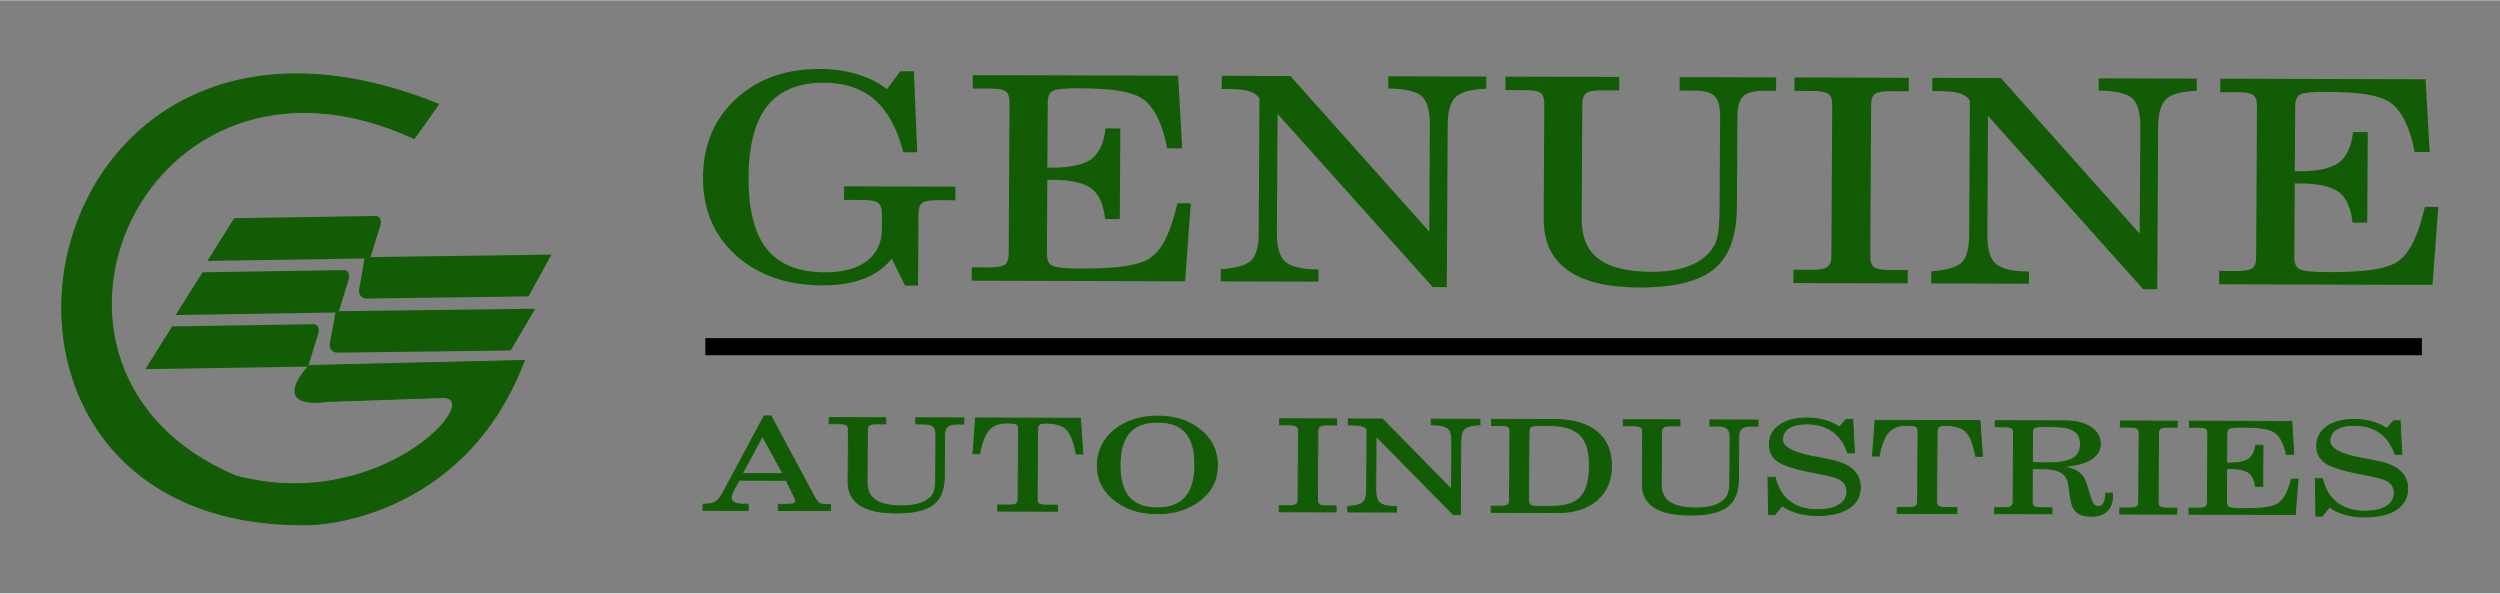 <?xml version="1.0" encoding="UTF-8"?>
<!DOCTYPE svg PUBLIC "-//W3C//DTD SVG 1.1//EN" "http://www.w3.org/Graphics/SVG/1.1/DTD/svg11.dtd">
<!-- Creator: CorelDRAW -->
<svg xmlns="http://www.w3.org/2000/svg" xml:space="preserve" width="299px" height="71px" style="shape-rendering:geometricPrecision; text-rendering:geometricPrecision; image-rendering:optimizeQuality; fill-rule:evenodd; clip-rule:evenodd"
viewBox="0 0 299000 70916.7"
 xmlns:xlink="http://www.w3.org/1999/xlink">
 <rect x="0" y="0" width="299000" height="70916.7" fill="#808080" stroke="none"/>
 <defs>
  <style type="text/css">
   <![CDATA[
    .str0 {stroke:#135C06;stroke-width:115}
    .str1 {stroke:black;stroke-width:2044.49}
    .fil3 {fill:none}
    .fil4 {fill:none;fill-rule:nonzero}
    .fil1 {fill:#135C06}
    .fil0 {fill:white}
    .fil2 {fill:#135C06;fill-rule:nonzero}
   ]]>
  </style>
 </defs>
 <g id="Layer_x0020_1">
  <path class="fil0" d="M1.08807e+006 169224l123838 155.446c896.608,-8393.19 348.018,-77453.7 348.018,-91816.9 0,-9560.85 -653.78,-21778.8 171.293,-30995.5l-124882 -10.715c-10.111,10036.4 -984.895,115499 524.593,122668z"/>
  <path class="fil0" d="M1.14174e+006 -176731c-4564.53,0 -12142.2,1712.32 -13308.8,2137.16 -303.346,110.472 -814.81,303.045 -1388.45,499.541 -3411.52,1169.32 -6912.53,2809.35 -10012.8,4555.48l-1725.6 967.238c-1912.59,1179.58 -3526.82,2865.19 -5155.98,4383.73l-4106.5 4141.51c-86.929,95.682 -215.814,233.773 -303.799,328.248l-7822.87 12512.5c-780.702,1786.27 166.161,-657.703 -396.614,912.303l-1763.03 6781.68c-1705.08,6018.03 -526.857,19127.3 1746.28,24973.4 958.484,2465.41 1943.68,5380.25 3461.02,8026.76l4882.22 6509.42c127.375,138.845 512.822,545.269 645.63,679.436l4573.59 4417.69c99.153,85.118 248.261,200.571 345.453,286.142l8886.24 6425.21c2467.67,1381.96 3826.39,1736.92 6649.02,2370.18l2412.74 833.675c4958.28,1782.65 12171.7,3032.56 17849.6,1728.17 2179.11,-500.748 -809.98,131.45 1811.33,-609.56 1100.35,-311.194 1519.75,-299.875 2593.99,-482.487l2514.61 -635.217 10086 -4049.45c1092.95,-530.479 918.038,-402.953 1749.3,-868.688 122.999,-68.97 281.161,-164.501 400.991,-235.131l3053.84 -2038.16c109.114,-84.816 256.713,-203.287 362.959,-290.82 105.643,-86.929 247.054,-212.644 349.528,-301.988 581.49,-506.332 495.919,-475.846 980.82,-935.997l4887.65 -4675.76c2136.4,-2100.03 4440.33,-4788.2 6034.33,-7348.83 70.781,-113.793 174.462,-267.73 244.035,-383.786 1693.46,-2827.91 2858.7,-5903.33 3886.46,-8880.05l762.29 -3296.97c1096.73,-4139.55 1280.54,-6405.59 1284.32,-11143.1 1.358,-1913.2 -2.566,-3853.41 -38.786,-5764.64l-449.436 -4307.52c-48.445,-170.538 -120.735,-321.306 -173.858,-483.241 -1258.51,-3837.11 -1574.23,-6661.25 -3461.77,-10106.9l-1325.37 -2487.89c-66.857,-118.169 -166.01,-277.388 -233.169,-393.143l-1585.85 -2774.64c-2.113,-3.32 -428.911,-659.062 -544.364,-820.846 -864.764,-1213.39 -1583.74,-1916.36 -2662.81,-3141.37 -496.975,-564.285 -974.18,-1179.58 -1461.8,-1702.81 -872.461,-936.299 -711.883,-694.075 -1646.67,-1549.48 -561.115,-513.425 -576.811,-550.098 -1293.22,-1219.12 -4489.07,-4192.22 -9243.62,-6919.92 -15035.7,-9269.12 -1199.95,-486.713 -208.57,-89.797 -1377.13,-489.731 -713.996,-244.488 -1360.98,-459.396 -1870.33,-644.875l-7404.22 -1662.82c-2024.12,-543.005 -3647.4,-475.394 -5905.3,-475.394z"/>
  <path class="fil0" d="M1.16516e+006 -242475c-15761.3,-436.004 -31036.4,-648.95 -46815.4,21.129l-79.987 38361 46948.7 -277.238 -53.274 -38104.8z"/>
  <path class="fil0" d="M1.1768e+006 184257l22.487 14739.8c228.944,1963.6 876.535,3185.29 3047.5,4587.62 2365.2,1527.75 21841.4,957.881 25802.6,835.184 3099.42,-95.833 2293.36,-115 5892.32,-2273.59 218.832,-3039.5 1753.83,-18981.3 -127.073,-21809.6 -2518.98,-3787.91 -11118.9,-2536.19 -16034,-2533.62 -8355.01,4.528 -18597.3,-2395.98 -18603.7,6454.19z"/>
  <path class="fil0" d="M1.132e+006 188090l-8.15 10292.2c135.827,2034.23 186.385,3605.45 3499.65,5424.92 1382.57,759.272 26264.2,1106.99 28456.6,8.451 112.736,-56.444 265.466,-165.558 371.562,-229.698 154.843,-93.721 558.852,-409.442 701.621,-518.556 3282.18,-2505.85 2428.73,-4924.93 2432.36,-11782.8 3.169,-6391.71 973.727,-10006.4 -2515.36,-12374.1 -2997.85,-2034.23 -18246.1,-1098.84 -23192.7,-1102.76 -1219.42,-2.113 -3326.1,-114.849 -4453.91,36.975l-2388.14 806.358c-124.961,68.97 -279.652,172.5 -398.425,247.507 -3320.36,2098.67 -2507.81,4804.04 -2505.1,9191.55z"/>
  <path class="fil0" d="M1.08755e+006 180261l300.932 21884.6c456.68,296.857 1102.46,645.932 1696.48,989.875l2055.36 1044.81c668.117,188.648 25506.5,812.395 27608.5,-393.596 4646.78,-2666.13 3442,-6105.11 3442.6,-12502.3l-521.273 -10451.4c-71.234,-138.694 -729.541,-920.604 -873.97,-1041.34 -2714.57,-2271.17 -6625.63,-2002.39 -10820.4,-1989.86 -2652.4,7.848 -17034.3,-305.459 -18935.5,250.676 -1656.33,484.449 -2060.04,1523.98 -3952.71,2208.54z"/>
  <path class="fil0" d="M1.18646e+006 268678c2151.5,-0.755 21109.7,242.375 22297.9,-222.756l3249.28 -1773.75c87.231,-3518.97 1446.4,-19653.1 -975.085,-22068.5 -2567.58,-2561.24 -6149.03,-1637.47 -12433.3,-1638.07 -6663.96,-0.604 -18593,-1410.18 -20923.8,2081.32 -1532.88,2296.23 -1230.89,19263.7 -256.713,21155.8 1566.08,3042.07 6026.18,2466.77 9041.69,2466.01z"/>
  <path class="fil0" d="M1.13407e+006 300387c3466.9,628.576 26909.5,925.282 30028.1,241.47 4627.01,-1014.48 3348.13,-7548.04 3346.02,-12232.6 -0.906,-2423.6 361.299,-7386.11 -297.31,-9472.11 -1774.5,-5619.91 -10953.8,-3815.07 -16465.7,-3810.54 -3873.63,3.018 -11738.9,-757.762 -14934.5,390.276 -139.298,49.954 -299.875,134.016 -430.722,191.365 -3220.3,1412.75 -2958.46,2015.97 -3217.89,3699.02l-123.15 15436c89.495,3572.55 599.298,3725.43 2095.05,5557.13z"/>
  <path class="fil0" d="M1.13248e+006 244951c-326.739,3576.62 -1249.76,19247.3 264.711,21817.4l541.647 692.867c2312.98,2265.44 23482.3,1215.8 25706.6,1214.9 9092.55,-3.169 8494.3,-494.108 8462.46,-16058.5 -5.131,-2528.79 505.276,-6180.12 -997.874,-8136.93 -73.648,-95.984 -197.1,-237.093 -282.067,-320.551 -2086,-2049.78 62.028,-94.928 -695.131,-512.822 -2134.59,-1177.77 -28802.7,-744.18 -30030.4,-416.083 -2630.66,703.13 135.676,163.898 -2969.93,1719.72z"/>
  <path class="fil0" d="M1.08721e+006 288396c-116.509,5778.22 -115.151,5002.05 473.432,10790.4 2237.52,980.217 381.07,426.345 1469.19,911.398 1235.27,550.853 526.102,383.635 2082.68,626.463 3992.7,622.841 24894.5,-195.591 29427,-383.031 2787.77,-4252.28 1994.54,-6392.91 1991.22,-13861.9 -0.604,-1784.91 179.593,-5407.87 -175.518,-6985.42 -366.129,-1626.6 -1110.31,-2412.59 -2339.69,-3288.82l-1171.28 -691.962c-2410.17,-956.22 -17095.9,-366.732 -21949.5,-408.839 -11329,-98.097 -9799.6,2063.96 -9807.6,13291.7z"/>
  <path class="fil0" d="M1.08769e+006 244951l-40.446 21722.2c4111.63,2559.58 2483.67,2025.78 10003.3,2007.22 9583.18,-23.845 23318.4,1839.55 24744.8,-3382.09 265.919,-973.425 244.488,-2037.55 261.844,-3052.03 70.479,-4127.32 1160.26,-14373.5 -1416.82,-17282.7l-2122.67 -1579.51c-2105.47,-801.982 -18062.8,-407.48 -20828,-411.857 -1840.91,-3.018 -4700.96,-150.768 -6433.21,46.03 -3879.21,440.833 -1154.07,202.533 -4168.83,1932.81z"/>
  <path class="fil0" d="M1.13599e+006 236474l27472.3 11.772 3987.87 -3674.27 -342.887 -19805.1c-4241.72,-3252.75 -6244.86,-2194.36 -14506.1,-2191.64 -22229.6,7.395 -20564.5,-2399.46 -20601.8,13052.8 -27.618,11508.6 -702.224,8309.28 3990.59,12606.4z"/>
  <path class="fil0" d="M1.17694e+006 233592c7276.69,2446.99 -5721.02,2944.88 16550.9,2945.63 11341.1,0.453 7615.51,622.841 18161.4,-1809.06 971.312,-4578.72 588.583,-9375.22 608.504,-14056.1 54.029,-12690.9 484.751,-9906.9 -33464.4,-9361.78 -2255.03,3572.7 -2013.86,556.588 -1992.28,10000.9 9.508,4117.81 20.072,8163.64 135.827,12280.4z"/>
  <path class="fil0" d="M1.08755e+006 213007l151.673 21083.3 3282.18 2080.11c2132.18,758.819 25001.5,528.517 26473.1,332.021l1953.04 -571.831c119.075,-59.613 275.276,-162.539 385.144,-229.698 106.85,-65.197 255.505,-181.253 355.112,-252.789l1543.6 -1499.98c75.912,-109.718 187.592,-258.976 255.203,-380.013 346.509,-620.577 110.925,519.009 549.344,-1427.09l165.709 -14697.7 -2010.99 -6147.67c-2347.24,-422.723 -27277.9,-1157.24 -30575.5,-142.618 -2326.11,715.656 -428.005,293.235 -2527.59,1853.88z"/>
  <path class="fil0" d="M1.1788e+006 300345l32986.7 -1153.47c531.837,-3069.08 1067.3,-19161.1 -63.386,-21401.6 -720.938,-1428.29 -1953.49,-1686.52 -2028.65,-1727.26 -3027.73,-1638.52 -27769.6,-1356.76 -29606.9,-313.76 -118.32,67.31 -264.862,185.026 -374.278,260.787 -2630.51,1820.68 -2704.31,2676.99 -2902.01,4651.01l94.022 16060.8c365.676,2198.13 797.605,2000.58 1894.48,3623.56z"/>
  <path class="fil0" d="M1.19129e+006 -203185l7518.92 2705.22c1336.23,458.944 37.428,457.736 3405.48,763.799 -2197.22,-6450.11 -4714.7,-3795.6 -1494.4,-19066.8l871.404 -2788.67c557.946,-1403.09 -126.017,1072.28 512.369,-1333.37 756.555,-2851.61 -9.206,-2405.64 1405.96,-5894.28 2330.64,-5746.08 2156.93,-2758.94 2124.03,-8585.16 -5929.74,-285.085 -8805.05,-824.619 -14340.1,-1563.52l-3.622 35762.7z"/>
  <path class="fil0" d="M1.07787e+006 -236771c-813.15,6075.83 2035.29,7745.14 3293.2,12729.5l721.693 2477.03c47.69,126.772 132.959,283.425 180.65,409.14l1037.41 3314.48c2052.95,6249.09 1260.47,10857.8 -569.718,16701.1 1690.14,207.06 3582.05,152.881 5289.7,-311.345l4363.21 -1756.99 -16.752 -35736.5 -10875.2 1259.57c-53.274,6.037 -1515.98,211.286 -1571.82,224.416 -3900.64,914.567 2390.1,-940.072 -1410.33,483.845 -100.663,37.73 -305.912,116.962 -442.041,205.702z"/>
  <g id="_168626112">
   <g>
    <path id="_20484640" class="fil1" d="M24218.5 32525.4l16923.9 -265.013c501.955,-7.848 746.444,522.028 543.307,1177.47 -402.047,1297.45 -804.094,2594.9 -1206.14,3892.34l-19466.2 304.856 3205.21 -5109.65z"/>
    <path id="_20485096" class="fil1" d="M61083 41876.3l-20735.9 259.882c-614.993,7.697 -1020.21,-510.256 -900.381,-1151.06l711.581 -3804.81 23851 -298.819 -2926.31 4994.8z"/>
    <path id="_20484424" class="fil1 str0" d="M52468.7 12425.3c-50456.6,-20336.9 -62793.6,51427.5 -15191.9,50284.9 0,0 18143,-337.756 25432.2,-19640.2l-25732.5 595.676c0,0 -5035.7,5214.84 2230.88,4300.88l13662.4 -462.113c5401.53,-182.612 -7308.84,14062.9 -24742.2,9353.79 -29541,-12560.1 -10999.1,-55247.7 21411.3,-40329.4l2929.93 -4103.48z"/>
    <path id="_20483584" class="fil1" d="M20586.4 38996.6l16923.9 -265.013c501.955,-7.848 746.444,522.028 543.458,1177.47 -402.047,1297.45 -804.094,2594.9 -1206.14,3892.34l-19466.2 304.856 3205.06 -5109.65z"/>
    <path id="_168627120" class="fil1" d="M28010.5 26054.1l16923.9 -265.013c501.955,-7.848 746.444,522.028 543.307,1177.47 -402.047,1297.45 -804.094,2594.9 -1205.99,3892.34l-19466.2 304.856 3205.06 -5109.65z"/>
    <path id="_168626952" class="fil1" d="M63215.6 35405.1l-19409 259.882c-575.604,7.697 -955.164,-510.256 -843.484,-1151.06l663.589 -3804.81 22324.6 -298.819 -2735.7 4994.8z"/>
   </g>
   <g>
    <path id="_168626760" class="fil2" d="M100942 23870.3l8.904 -1628.56 13323.4 38.333 -8.904 1628.71 -2232.24 -6.489c-874.724,-2.415 -1456.06,109.265 -1744.32,335.341 -288.104,226.378 -437.513,662.835 -440.984,1304.09l-46.785 8580.18 -1560.35 -4.377 -1578.01 -3210.79c-852.539,1058.69 -1976.28,1855.54 -3364.88,2390.7 -1395.39,535.007 -3027.28,797.001 -4916.63,791.568 -4261.64,-12.375 -7718.88,-1208.25 -10364.9,-3593.67 -2646.21,-2385.42 -3958.75,-5504.76 -3937.77,-9346.69 20.827,-3836.05 1332.46,-6953.43 3934.6,-9357.71 2602.44,-2404.44 5953.74,-3597.9 10040.3,-3586.13 1595.36,4.678 3077.83,213.248 4440.18,620.125 1369.28,406.877 2569.54,1006.17 3600.92,1797.89l1572.12 -2140.48 1637.47 4.829 402.047 9688.07 -1665.54 -4.829c-733.163,-2828.22 -1876.37,-4919.8 -3415.59,-6274.74 -1546.01,-1355.25 -3571.64,-2036.35 -6069.8,-2043.59 -3036.94,-8.753 -5295.13,915.472 -6774.89,2766.79 -1479.46,1851.32 -2229.82,4698.1 -2250.65,8545.62 -21.129,3870.16 704.941,6726.75 2185.6,8575.35 1480.36,1848.6 3791.38,2780.22 6919.32,2789.28 2162.21,6.339 3837.11,-442.795 5031.78,-1341.67 1194.37,-898.871 1796.08,-2173.98 1805.14,-3825.49l9.206 -1696.78c3.773,-709.167 -140.505,-1186.37 -440.079,-1425.58 -299.573,-239.206 -893.74,-359.941 -1782.35,-362.507l-2316.3 -6.791z"/>
    <path id="_1686267601" class="fil2" d="M116214 33527.8l8.753 -1594.76 2176.25 6.339c888.609,2.566 1483.98,-109.114 1786.12,-335.19 302.139,-226.076 451.398,-662.684 454.869,-1303.94l98.701 -18108.4c3.471,-629.783 -141.109,-1061.56 -440.833,-1289.45 -299.573,-227.736 -893.74,-343.038 -1782.35,-345.604l-2176.25 -6.339 8.753 -1611.51 24554.3 70.781 491.542 8695.33 -1805.59 -5.282c-251.129,-1419.39 -629.331,-2634.89 -1127.51,-3652.08 -498.333,-1017.34 -1089.03,-1768.16 -1772.24,-2258.2 -669.324,-444.455 -1591.29,-764.856 -2779.77,-961.352 -1188.48,-201.929 -2867.45,-303.346 -5022.72,-309.534 -1616.19,-4.678 -2610.59,105.945 -2996.64,326.135 -386.05,220.19 -577.566,673.701 -581.188,1360.38l-42.559 7797.06 594.77 1.811c2176.25,6.188 3731.61,-335.341 4666.1,-1025.04 927.395,-689.698 1500.89,-1908.22 1699.49,-3661.14l1763.18 5.131 -59.16 10839 -1763.18 -5.131c-179.442,-1759.86 -732.559,-2981.4 -1638.67,-3659.48 -912.756,-677.927 -2471.44,-1022.93 -4675.76,-1029.27l-594.77 -1.811 -48.143 8847.15c-3.924,709.318 196.496,1175.2 608.051,1403.54 404.764,233.773 1502.55,350.433 3279.91,355.564 1966.47,5.735 3555.19,-63.537 4759.67,-196.345 1211.27,-138.241 2199.19,-356.772 2970.53,-666.608 918.793,-372.014 1685.46,-1107.44 2314.34,-2195.26 628.576,-1093.41 1190.14,-2675.03 1677.16,-4744.88l1602.45 4.528 -687.585 9327.53 -25520 -73.648z"/>
    <path id="_16862676012" class="fil2" d="M145996 33613.7l7.848 -1464.06c1764.09,-108.51 2962.53,-439.777 3588.39,-994.252 625.709,-559.908 939.921,-1677.01 948.976,-3351l87.533 -16076.8c-284.633,-409.442 -702.979,-699.961 -1247.8,-866.122 -544.967,-166.312 -1391.17,-253.694 -2538.75,-257.014l-720.938 -2.113 8.602 -1577.55 8201.37 23.694 16608.9 18616.1 69.423 -12734.2c9.659,-1770.58 -327.041,-2940.5 -1009.8,-3504.48 -675.663,-557.946 -2003.6,-856.916 -3969.61,-879.554l7.848 -1464.06 11727.9 33.806 -7.848 1464.06c-1777.82,57.198 -2990.15,377.146 -3630.05,959.993 -646.988,576.962 -975.085,1710.96 -984.291,3396.42l-105.492 19368 -1679.42 -4.829 -18563.7 -20721.6 -77.572 14232.4c-9.508,1730.89 341.076,2889.64 1044.66,3481.84 710.525,586.621 2024.42,885.44 3934.75,891.024l-7.999 1464.06 -11692.9 -33.806z"/>
    <path id="_168626760123" class="fil2" d="M180061 9122.73l13610.4 39.239 -8.904 1611.66 -2197.22 -6.339c-860.689,-2.566 -1442.03,109.416 -1751.11,335.492 -309.232,226.076 -465.584,656.798 -469.055,1286.73l-74.856 13750c-11.772,2162.21 658.156,3758.63 2017.18,4778.54 1352.08,1025.34 3462.53,1542.09 6338.43,1550.39 1868.52,5.433 3437.32,-256.713 4699.76,-786.588 1255.49,-523.99 2190.43,-1310.28 2798.03,-2352.52 218.983,-396.765 382.881,-935.394 477.657,-1616.04 101.719,-686.378 156.352,-1724.7 163.898,-3120.7l58.406 -10725.5c6.489,-1174.75 -213.097,-1981.11 -665.551,-2413.79 -445.512,-432.533 -1221.23,-650.459 -2326.71,-653.629l-1847.4 -5.282 8.753 -1611.66 11538.9 33.353 -8.753 1611.66 -1560.5 -4.528c-1133.4,-3.32 -1925.42,215.814 -2375.76,657.1 -457.283,441.286 -685.472,1240.7 -691.811,2392.81l-59.16 10861.5c-18.865,3467.36 -935.092,5938.95 -2748.53,7414.93 -1813.29,1475.83 -4791.36,2205.07 -8947.97,2193.15 -3799.53,-11.017 -6657.93,-705.997 -8567.65,-2084.79 -1916.97,-1384.53 -2864.44,-3435.96 -2849.49,-6159.9l74.705 -13721.7c3.471,-641.253 -141.109,-1072.88 -440.682,-1295.18 -299.724,-222.001 -886.798,-337.303 -1761.67,-339.869l-2442.17 -7.093 8.753 -1611.51z"/>
    <path id="_1686267601234" class="fil2" d="M214488 33811.4l8.602 -1594.61 2253.22 6.489c888.609,2.566 1491.08,-114.849 1807.25,-346.509 316.175,-231.811 472.375,-662.684 475.846,-1292.47l98.701 -18108.4c3.471,-629.934 -148.202,-1061.56 -461.811,-1289.45 -313.609,-227.887 -914.869,-343.189 -1803.48,-345.755l-2253.22 -6.489 8.904 -1611.66 13672.9 39.541 -8.753 1611.51 -2253.06 -6.489c-881.818,-2.566 -1470.25,109.416 -1779.18,329.757 -309.081,220.492 -465.433,651.214 -468.904,1292.47l-98.701 18108.4c-3.471,641.102 148.202,1078.62 454.718,1306.5 306.516,227.887 893.74,343.038 1775.56,345.453l2253.06 6.64 -8.602 1594.61 -13673.1 -39.541z"/>
    <path id="_16862676012345" class="fil2" d="M230967 33859l7.848 -1464.06c1764.09,-108.51 2962.53,-439.777 3588.39,-994.252 625.709,-559.908 939.921,-1677.01 948.976,-3351l87.533 -16076.8c-284.633,-409.442 -702.979,-699.961 -1247.8,-866.122 -544.967,-166.312 -1391.17,-253.694 -2538.75,-257.014l-720.938 -2.113 8.602 -1577.55 8201.37 23.694 16608.9 18616.1 69.423 -12734.2c9.659,-1770.58 -327.041,-2940.5 -1009.8,-3504.48 -675.663,-557.946 -2003.6,-856.916 -3969.61,-879.554l7.848 -1464.06 11727.9 33.806 -7.848 1464.06c-1777.82,57.198 -2990.15,377.146 -3630.05,959.993 -646.988,576.962 -975.085,1710.96 -984.291,3396.42l-105.492 19368 -1679.42 -4.829 -18563.7 -20721.6 -77.572 14232.4c-9.508,1730.89 341.076,2889.64 1044.66,3481.84 710.525,586.621 2024.42,885.44 3934.75,891.024l-7.999 1464.06 -11692.9 -33.806z"/>
    <path id="_168626760123456" class="fil2" d="M265409 33958.5l8.753 -1594.76 2176.25 6.339c888.609,2.566 1483.98,-109.114 1786.12,-335.19 302.139,-226.076 451.398,-662.684 454.869,-1303.94l98.701 -18108.4c3.471,-629.783 -141.109,-1061.56 -440.833,-1289.45 -299.573,-227.736 -893.74,-343.038 -1782.35,-345.604l-2176.25 -6.339 8.753 -1611.51 24554.3 70.781 491.542 8695.33 -1805.59 -5.282c-251.129,-1419.39 -629.331,-2634.89 -1127.51,-3652.08 -498.333,-1017.34 -1089.03,-1768.16 -1772.24,-2258.2 -669.324,-444.455 -1591.29,-764.856 -2779.77,-961.352 -1188.48,-201.929 -2867.45,-303.346 -5022.72,-309.534 -1616.19,-4.678 -2610.59,105.945 -2996.64,326.135 -386.05,220.19 -577.566,673.701 -581.188,1360.38l-42.559 7797.06 594.77 1.811c2176.25,6.188 3731.61,-335.341 4666.1,-1025.04 927.395,-689.698 1500.89,-1908.22 1699.49,-3661.14l1763.18 5.131 -59.16 10839 -1763.18 -5.131c-179.442,-1759.86 -732.559,-2981.4 -1638.67,-3659.48 -912.756,-677.927 -2471.44,-1022.93 -4675.76,-1029.27l-594.77 -1.811 -48.143 8847.15c-3.924,709.318 196.496,1175.2 608.051,1403.54 404.764,233.773 1502.55,350.433 3279.91,355.564 1966.47,5.735 3555.19,-63.537 4759.67,-196.345 1211.27,-138.241 2199.19,-356.772 2970.53,-666.608 918.793,-372.014 1685.46,-1107.44 2314.34,-2195.26 628.576,-1093.41 1190.14,-2675.03 1677.16,-4744.88l1602.45 4.528 -687.585 9327.53 -25520 -73.648z"/>
    <line id="_168626664" class="fil3 str1" x1="84355.4" y1="41419.3" x2="289657" y2= "41419.3" />
    <path id="_168626520" class="fil2" d="M93644.3 56604.8l-2453.48 -4474.44 -2413.34 4461.61 4866.82 12.828zm-2254.42 -6903.02l815.262 2.264 5271.29 9822.54c175.669,321.457 355.715,532.592 546.627,630.538 191.063,98.097 486.864,147.749 887.552,148.806 41.804,0 108.058,-2.415 202.08,-7.244 97.493,-4.829 167.218,-7.244 215.965,-7.093l-4.377 736.936 -6246.22 -16.45 4.377 -736.936 794.285 2.113c525.951,1.358 870.951,-25.958 1031.68,-84.514 164.049,-56.142 248.261,-163.747 249.167,-317.835 0.453,-61.726 -16.601,-136.129 -50.86,-231.207 -34.258,-92.513 -78.93,-195.44 -140.807,-311.043l-946.562 -1936.14 -5626.25 -14.639 -648.196 1194.82c-91.608,164.049 -162.238,333.379 -218.983,507.841 -53.274,171.896 -81.949,310.44 -82.703,415.781 -1.509,251.581 126.319,439.475 383.333,568.51 257.165,129.035 639.895,194.232 1141.55,195.591l522.48 1.358 -4.377 736.936 -5399.72 -14.186 4.528 -736.936 174.009 0.453c557.343,1.509 986.555,-84.665 1287.03,-255.958 300.781,-171.293 591.903,-517.198 873.668,-1032.59l4964.17 -9261.73z"/>
    <path id="_1686265201" class="fil2" d="M99164.4 49902l6775.94 17.808 -4.377 729.239 -1093.86 -2.867c-428.458,-1.207 -718.071,49.35 -871.857,151.673 -153.937,102.323 -231.66,297.159 -233.471,582.244l-37.277 6221.62c-5.886,978.406 327.644,1700.85 1004.36,2162.06 673.097,464.075 1723.79,697.848 3155.56,701.621 930.112,2.415 1711.27,-116.207 2339.84,-355.866 624.803,-237.244 1090.39,-592.808 1392.83,-1064.58 109.114,-179.442 190.61,-423.025 237.697,-731.201 50.709,-310.44 77.874,-780.4 81.647,-1411.99l29.127 -4852.94c3.169,-531.535 -106.096,-896.608 -331.266,-1092.35 -221.85,-195.591 -608.051,-294.14 -1158.3,-295.65l-919.698 -2.415 4.377 -729.239 5744.57 15.092 -4.377 729.239 -776.778 -2.113c-564.587,-1.358 -958.635,97.644 -1182.75,297.31 -227.887,199.816 -341.529,561.568 -344.547,1082.84l-29.58 4914.51c-9.357,1568.95 -465.433,2687.26 -1368.23,3355.07 -902.795,667.815 -2385.27,997.723 -4454.67,992.29 -1891.61,-4.98 -3314.78,-319.344 -4265.56,-943.241 -954.259,-626.463 -1425.88,-1554.76 -1418.48,-2787.32l37.277 -6208.64c1.66,-290.217 -70.328,-485.505 -219.436,-586.017 -149.409,-100.512 -441.739,-152.579 -876.988,-153.786l-1216.1 -3.169 4.377 -729.239z"/>
    <path id="_16862652012" class="fil2" d="M124040 59627.2c-1.66,290.066 70.177,488.071 215.965,591.148 145.636,103.077 434.344,155.144 869.895,156.352l1337.74 3.471 -4.377 721.542 -7141.47 -18.714 4.226 -721.542 1337.74 3.471c435.551,1.207 728.484,-49.35 878.799,-151.673 150.466,-102.323 224.718,-300.026 226.529,-590.092l49.35 -8252.53c2.113,-331.417 -62.782,-549.797 -194.534,-658.005 -131.752,-108.058 -524.895,-162.992 -1176.41,-164.803 -940.676,-2.415 -1656.48,265.315 -2150.89,803.189 -491.089,537.874 -869.442,1494.7 -1128.42,2873.04l-797.907 -2.113 311.194 -4272.05 12545 32.9 291.424 4273.56 -797.907 -2.113c-283.576,-1479.76 -675.059,-2464.35 -1170.22,-2953.33 -498.786,-491.844 -1326.27,-737.841 -2483.06,-740.86 -379.56,-1.056 -637.631,52.218 -770.741,162.238 -132.959,110.02 -200.42,328.097 -202.382,654.232l-49.501 8252.68z"/>
    <path id="_168626520123" class="fil2" d="M133955 55559.9c-10.413,1730.73 347.566,3018.22 1077.71,3864.88 729.993,846.654 1856.15,1273.3 3371.52,1277.22 1498.02,3.924 2622.36,-419.252 3369.56,-1269.83 746.896,-850.427 1124.04,-2133.39 1134.3,-3848.73 10.564,-1745.98 -347.717,-3038.6 -1074.09,-3877.55 -726.673,-838.957 -1849.36,-1260.62 -3368.35,-1264.55 -1508.28,-3.924 -2636.1,414.272 -3379.67,1254.59 -743.727,840.164 -1120.57,2128.25 -1130.98,3863.97zm-2713.97 -7.093c4.98,-816.47 176.726,-1573.63 515.236,-2273.74 335.341,-697.546 830.052,-1314.95 1477.95,-1849.96 672.192,-560.512 1448.06,-984.895 2334.71,-1272.55 886.647,-287.802 1856,-431.778 2901.11,-429.062 1055.52,2.717 2009.18,144.127 2861.12,426.194 851.785,279.501 1622.68,710.374 2315.85,1287.34 655.138,548.74 1146.23,1168.71 1472.97,1862.94 326.739,691.509 485.958,1454.55 480.978,2286.57 -5.131,847.408 -155.899,1596.87 -455.774,2245.52 -300.026,648.95 -770.591,1243.42 -1404.15,1783.56 -707.356,598.996 -1501.04,1046.17 -2380.59,1339.25 -883.176,292.933 -1870.03,439.324 -2960.42,436.457 -1093.86,-2.867 -2078.9,-151.824 -2954.99,-446.719 -876.234,-297.762 -1667.65,-749.16 -2371.23,-1356.91 -627.369,-543.609 -1094.01,-1145.62 -1393.28,-1801.21 -299.121,-658.005 -444.455,-1403.09 -439.475,-2237.67z"/>
    <path id="_1686265201234" class="fil2" d="M152988 61169.1l4.377 -721.542 1121.78 3.018c442.343,1.207 742.369,-51.916 899.777,-156.804 157.257,-104.888 235.131,-299.875 236.791,-584.81l49.2 -8193.67c1.66,-285.085 -73.799,-480.374 -229.849,-583.451 -156.201,-103.077 -455.623,-155.295 -897.966,-156.503l-1121.78 -2.867 4.377 -729.239 6807.34 17.808 -4.377 729.239 -1121.93 -2.867c-438.871,-1.207 -731.804,49.35 -885.591,149.108 -154.088,99.757 -231.962,294.593 -233.622,584.81l-49.2 8193.67c-1.66,290.066 73.799,488.071 226.529,591.148 152.73,103.077 444.908,155.295 883.78,156.352l1121.93 3.018 -4.226 721.542 -6807.34 -17.959z"/>
    <path id="_16862652012345" class="fil2" d="M161192 61190.7l3.924 -662.382c878.196,-49.049 1474.78,-199.062 1786.27,-449.888 311.647,-253.392 467.999,-758.819 472.526,-1516.28l43.615 -7274.43c-141.713,-185.177 -349.829,-316.627 -621.332,-391.785 -271.201,-75.157 -692.415,-114.849 -1263.79,-116.358l-358.885 -0.906 4.377 -713.845 4082.8 10.715 8268.68 8423.37 34.56 -5762.07c4.829,-801.076 -162.69,-1330.35 -502.408,-1585.55 -336.549,-252.487 -997.572,-387.71 -1976.43,-397.972l3.924 -662.533 5838.59 15.394 -3.924 662.533c-884.987,25.807 -1488.51,170.538 -1807.1,434.193 -322.211,261.089 -485.505,774.213 -490.033,1536.8l-52.52 8763.69 -836.24 -2.264 -9241.8 -9375.97 -38.635 6439.85c-4.678,783.117 169.783,1307.41 520.217,1575.44 353.602,265.315 1007.83,400.538 1958.62,403.104l-3.924 662.533 -5821.08 -15.394z"/>
    <path id="_168626520123456" class="fil2" d="M182866 51587.8l-49.2 8193.52c-1.66,285.085 70.328,477.959 212.493,578.32 142.467,100.512 431.175,152.73 866.575,153.786l1693.16 4.528c1613.02,4.226 2764.83,-362.657 3455.43,-1100.35 690.755,-737.69 1043,-1974.32 1053.41,-3710.18 10.413,-1730.58 -354.81,-2969.32 -1099.44,-3718.48 -744.331,-749.16 -1965.11,-1127.21 -3657.97,-1131.59l-1386.64 -3.622c-428.458,-1.207 -717.92,49.501 -864.915,149.108 -146.844,99.757 -221.247,294.744 -222.907,584.961zm-4527.56 9648.08l4.528 -736.936 1083.44 2.717c449.285,1.207 745.84,-49.35 892.684,-149.108 146.844,-99.757 221.247,-292.178 222.907,-577.113l49.2 -8193.67c1.66,-285.085 -70.328,-480.374 -219.436,-583.451 -149.259,-103.077 -445.21,-155.144 -887.552,-156.352l-1083.29 -2.867 4.226 -729.239 7500.35 19.77c2205.22,5.735 3895.51,490.184 5074.19,1453.8 1178.83,963.314 1762.73,2341.2 1752.01,4130.94 -10.413,1715.34 -589.639,3069.53 -1734.96,4060.16 -1145.17,993.346 -2705.22,1487.45 -4676.97,1482.17l-7981.33 -20.827z"/>
    <path id="_1686265201234567" class="fil2" d="M194144 50151.2l6775.94 17.808 -4.377 729.239 -1093.86 -2.867c-428.458,-1.207 -718.071,49.35 -871.857,151.673 -153.937,102.323 -231.66,297.159 -233.471,582.244l-37.277 6221.62c-5.886,978.406 327.644,1700.85 1004.36,2162.06 673.097,464.075 1723.79,697.848 3155.56,701.621 930.112,2.415 1711.27,-116.207 2339.84,-355.866 624.803,-237.244 1090.39,-592.808 1392.83,-1064.58 109.114,-179.442 190.61,-423.025 237.697,-731.201 50.709,-310.44 77.874,-780.4 81.647,-1411.99l29.127 -4852.94c3.169,-531.535 -106.096,-896.608 -331.266,-1092.35 -221.85,-195.591 -608.051,-294.14 -1158.3,-295.65l-919.698 -2.415 4.377 -729.239 5744.57 15.092 -4.377 729.239 -776.778 -2.113c-564.587,-1.358 -958.635,97.644 -1182.75,297.31 -227.887,199.816 -341.529,561.568 -344.547,1082.84l-29.58 4914.51c-9.357,1568.95 -465.433,2687.26 -1368.23,3355.07 -902.795,667.815 -2385.27,997.723 -4454.67,992.29 -1891.61,-4.98 -3314.78,-319.344 -4265.56,-943.241 -954.259,-626.463 -1425.88,-1554.76 -1418.48,-2787.32l37.277 -6208.64c1.66,-290.217 -70.328,-485.505 -219.436,-586.017 -149.409,-100.512 -441.739,-152.579 -876.988,-153.786l-1216.1 -3.169 4.377 -729.239z"/>
    <path id="_16862652012345678" class="fil2" d="M213146 60443.8l-884.383 1068.35 -735.125 -1.962 -74.101 -4468.1 856.916 2.264c305.912,1264.25 885.591,2226.05 1738.58,2883.15 852.992,659.514 1955.3,991.083 3300.14,994.554 1118.31,2.867 1986.84,-189.856 2605.76,-575.906 622.388,-386.201 935.696,-927.244 939.77,-1618 1.962,-320.853 -76.365,-605.938 -235.131,-852.992 -158.766,-249.469 -383.937,-452.907 -675.814,-615.446 -385.295,-201.325 -1213.23,-424.232 -2486.69,-668.871 -400.085,-75.761 -713.392,-135.525 -936.148,-182.461 -1990.31,-400.538 -3314.93,-838.051 -3967.05,-1312.09 -655.591,-474.186 -979.009,-1145.32 -973.878,-2018.23 5.735,-952.749 414.423,-1714.28 1222.59,-2279.63 811.64,-567.907 1896.75,-850.125 3255.62,-846.654 762.743,2.113 1472.97,93.871 2133.84,275.427 657.1,183.97 1247.95,452.454 1768.16,810.886l813.904 -922.264 776.778 2.113 209.475 4001 -815.262 -2.113c-390.276,-1143.66 -994.856,-2005.56 -1813.29,-2585.39 -818.734,-579.829 -1844.68,-870.197 -3077.83,-873.517 -916.378,-2.415 -1631.43,157.71 -2135.2,479.77 -506.936,322.362 -760.479,781.155 -764.101,1379.55 -5.433,911.398 1251.42,1600.34 3774.32,2064.11 236.791,39.088 421.214,73.045 549.948,99.003 1176.11,218.681 2007.67,408.235 2487.29,574.094 483.392,162.992 896.759,361.752 1243.87,593.865 405.82,280.86 717.165,625.709 930.866,1031.98 217.021,408.839 322.362,853.294 319.495,1341.21 -6.489,1083.6 -460.906,1919.38 -1366.72,2512.8 -905.965,590.846 -2182.89,885.289 -3830.47,880.912 -808.32,-2.113 -1577.7,-106.85 -2308.15,-311.496 -730.144,-204.797 -1345.14,-491.542 -1848,-859.934z"/>
    <path id="_168626520123456789" class="fil2" d="M231624 59909.4c-1.66,290.066 70.177,488.071 215.965,591.148 145.636,103.077 434.344,155.144 869.895,156.352l1337.74 3.471 -4.377 721.542 -7141.47 -18.714 4.226 -721.542 1337.74 3.471c435.551,1.207 728.484,-49.35 878.799,-151.673 150.466,-102.323 224.718,-300.026 226.529,-590.092l49.35 -8252.53c2.113,-331.417 -62.782,-549.797 -194.534,-658.005 -131.752,-108.058 -524.895,-162.992 -1176.41,-164.803 -940.676,-2.415 -1656.48,265.315 -2150.89,803.189 -491.089,537.874 -869.442,1494.7 -1128.42,2873.04l-797.907 -2.113 311.194 -4272.05 12545 32.9 291.424 4273.56 -797.907 -2.113c-283.576,-1479.76 -675.059,-2464.35 -1170.22,-2953.33 -498.786,-491.844 -1326.27,-737.841 -2483.06,-740.86 -379.56,-1.056 -637.631,52.218 -770.741,162.238 -132.959,110.02 -200.42,328.097 -202.382,654.232l-49.501 8252.68z"/>
    <path id="_16862652012345678910" class="fil2" d="M238565 61393.9l4.377 -721.542 1083.44 2.867c442.343,1.056 738.898,-49.501 889.364,-151.824 150.315,-102.172 224.567,-299.875 226.378,-592.507l49.2 -8191.11c1.66,-285.085 -70.328,-480.374 -219.436,-583.451 -149.259,-103.077 -445.21,-155.144 -887.552,-156.352l-1083.29 -2.867 4.226 -729.239 8357.42 22.034c1268.02,3.32 2283.7,257.467 3057.61,760.328 773.911,502.71 1156.64,1163.58 1151.81,1980.2 -4.829,803.642 -391.785,1434.33 -1164.49,1891.92 -772.703,460.151 -1931,747.198 -3474.9,863.858 842.579,86.929 1496.21,289.009 1961.19,606.089 464.829,319.646 789.455,782.664 977.5,1396.9l550.4 1737.07c105.794,357.375 233.169,616.955 382.126,776.476 148.806,162.238 332.927,242.375 548.891,242.979 278.596,0.755 488.524,-127.073 626.01,-386.201 137.336,-256.411 216.417,-664.495 240.715,-1221.54l794.285 -5.584c-0.302,46.181 2.867,107.756 9.357,184.875 6.489,76.969 9.659,133.563 9.508,169.482 -4.678,775.42 -227.736,1373.06 -669.324,1790.65 -441.286,417.29 -1066.24,626.161 -1874.56,624.049 -776.627,-2.113 -1354.04,-165.407 -1731.79,-492.448 -377.9,-327.041 -625.256,-889.967 -745.84,-1689.08l-213.701 -1541.18c-97.041,-698.602 -393.596,-1200.1 -882.874,-1504.36 -492.9,-304.252 -1275.87,-457.736 -2352.37,-460.604l-1121.78 -3.018 -23.543 3926c-1.66,292.782 70.177,490.787 215.965,593.865 145.787,103.077 434.646,155.144 862.953,156.201l1296.09 3.471 -4.226 721.542 -6849.14 -17.959zm4528.01 -9737.87l-21.581 3615.26 1020.51 33.504c90.551,5.433 180.951,10.715 282.218,13.583 97.493,2.867 240.262,3.169 431.929,3.773 1407.32,3.622 2429.04,-165.86 3065.16,-510.709 632.802,-345 953.051,-903.852 957.73,-1681.99 4.528,-762.592 -249.921,-1310.12 -760.177,-1640.33 -509.954,-332.474 -1362.49,-501.503 -2550.37,-504.672l-1358.87 -3.622c-421.365,-1.056 -703.734,41.804 -847.257,131.299 -143.373,86.929 -217.625,266.371 -219.285,543.911z"/>
    <path id="_1686265201234567891011" class="fil2" d="M253528 61432.9l4.377 -721.542 1121.78 3.018c442.343,1.207 742.369,-51.916 899.777,-156.804 157.257,-104.888 235.131,-299.875 236.791,-584.81l49.2 -8193.67c1.66,-285.085 -73.799,-480.374 -229.849,-583.451 -156.201,-103.077 -455.623,-155.295 -897.966,-156.503l-1121.78 -2.867 4.377 -729.239 6807.34 17.808 -4.377 729.239 -1121.93 -2.867c-438.871,-1.207 -731.804,49.35 -885.591,149.108 -154.088,99.757 -231.962,294.593 -233.622,584.81l-49.2 8193.67c-1.66,290.066 73.799,488.071 226.529,591.148 152.73,103.077 444.908,155.295 883.78,156.352l1121.93 3.018 -4.226 721.542 -6807.34 -17.959z"/>
    <path id="_168626520123456789101112" class="fil2" d="M261805 61454.8l4.377 -721.542 1083.44 2.867c442.343,1.056 738.898,-49.501 889.364,-151.824 150.315,-102.172 224.567,-299.875 226.378,-589.941l49.2 -8193.67c1.66,-285.085 -70.328,-480.374 -219.436,-583.451 -149.259,-103.077 -445.21,-155.144 -887.552,-156.352l-1083.29 -2.867 4.226 -729.239 12224.4 32.146 244.639 3934.45 -898.871 -2.415c-124.961,-642.31 -313.307,-1192.26 -561.266,-1652.56 -248.11,-460.302 -542.251,-800.02 -882.27,-1021.57 -333.228,-201.325 -792.323,-346.358 -1383.92,-435.098 -591.752,-91.457 -1427.54,-137.336 -2500.57,-140.052 -804.849,-2.113 -1299.71,47.841 -1491.98,147.448 -192.27,99.606 -287.5,304.856 -289.311,615.597l-21.279 3528.02 296.253 0.755c1083.44,2.867 1857.66,-151.824 2322.94,-463.773 461.66,-311.949 747.349,-863.406 846.05,-1656.48l878.045 2.264 -29.429 4904.25 -877.894 -2.264c-89.344,-796.247 -364.921,-1348.91 -815.866,-1655.73 -454.567,-306.818 -1230.44,-462.867 -2327.77,-465.735l-296.253 -0.755 -23.996 4002.97c-1.962,321.004 97.795,531.837 302.894,635.066 201.476,105.794 747.953,158.615 1632.79,160.879 979.009,2.566 1769.97,-28.674 2369.72,-88.74 602.92,-62.631 1094.76,-161.483 1478.7,-301.535 457.283,-168.425 839.259,-501.201 1152.11,-993.497 313.005,-494.56 592.657,-1210.22 835.184,-2146.97l797.756 2.113 -342.434 4220.59 -12705.1 -33.353z"/>
    <path id="_16862652012345678910111213" class="fil2" d="M278609 60615.6l-884.383 1068.35 -735.125 -1.962 -74.101 -4468.1 856.916 2.264c305.912,1264.25 885.591,2226.05 1738.58,2883.15 852.992,659.514 1955.3,991.083 3300.14,994.554 1118.31,2.867 1986.84,-189.856 2605.76,-575.906 622.388,-386.201 935.696,-927.244 939.77,-1618 1.962,-320.853 -76.365,-605.938 -235.131,-852.992 -158.766,-249.469 -383.937,-452.907 -675.814,-615.446 -385.295,-201.325 -1213.23,-424.232 -2486.69,-668.871 -400.085,-75.761 -713.392,-135.525 -936.148,-182.461 -1990.31,-400.538 -3314.93,-838.051 -3967.05,-1312.09 -655.591,-474.186 -979.009,-1145.32 -973.878,-2018.23 5.735,-952.749 414.423,-1714.28 1222.59,-2279.63 811.64,-567.907 1896.75,-850.125 3255.62,-846.654 762.743,2.113 1472.97,93.871 2133.84,275.427 657.1,183.97 1247.95,452.454 1768.16,810.886l813.904 -922.264 776.778 2.113 209.475 4001 -815.262 -2.113c-390.276,-1143.66 -994.856,-2005.56 -1813.29,-2585.39 -818.734,-579.829 -1844.68,-870.197 -3077.83,-873.517 -916.378,-2.415 -1631.43,157.71 -2135.2,479.77 -506.936,322.362 -760.479,781.155 -764.101,1379.55 -5.433,911.398 1251.42,1600.34 3774.32,2064.11 236.791,39.088 421.214,73.045 549.948,99.003 1176.11,218.681 2007.67,408.235 2487.29,574.094 483.392,162.992 896.759,361.752 1243.87,593.865 405.82,280.86 717.165,625.709 930.866,1031.98 217.021,408.839 322.362,853.294 319.495,1341.21 -6.489,1083.6 -460.906,1919.38 -1366.72,2512.8 -905.965,590.846 -2182.89,885.289 -3830.47,880.912 -808.32,-2.113 -1577.7,-106.85 -2308.15,-311.496 -730.144,-204.797 -1345.14,-491.542 -1848,-859.934z"/>
    <path id="_1686265201234567891011121314" class="fil4 str0" d="M93644.3 56604.8l-2453.48 -4474.44 -2413.34 4461.61 4866.82 12.828zm-2254.42 -6903.02l815.262 2.264 5271.29 9822.54c175.669,321.457 355.715,532.592 546.627,630.538 191.063,98.097 486.864,147.749 887.552,148.806 41.804,0 108.058,-2.415 202.08,-7.244 97.493,-4.829 167.218,-7.244 215.965,-7.093l-4.377 736.936 -6246.22 -16.45 4.377 -736.936 794.285 2.113c525.951,1.358 870.951,-25.958 1031.68,-84.514 164.049,-56.142 248.261,-163.747 249.167,-317.835 0.453,-61.726 -16.601,-136.129 -50.86,-231.207 -34.258,-92.513 -78.93,-195.44 -140.807,-311.043l-946.562 -1936.14 -5626.25 -14.639 -648.196 1194.82c-91.608,164.049 -162.238,333.379 -218.983,507.841 -53.274,171.896 -81.949,310.44 -82.703,415.781 -1.509,251.581 126.319,439.475 383.333,568.51 257.165,129.035 639.895,194.232 1141.55,195.591l522.48 1.358 -4.377 736.936 -5399.72 -14.186 4.528 -736.936 174.009 0.453c557.343,1.509 986.555,-84.665 1287.03,-255.958 300.781,-171.293 591.903,-517.198 873.668,-1032.59l4964.17 -9261.73z"/>
    <path id="_168626520123456789101112131415" class="fil4 str0" d="M99164.4 49902l6775.94 17.808 -4.377 729.239 -1093.86 -2.867c-428.458,-1.207 -718.071,49.35 -871.857,151.673 -153.937,102.323 -231.66,297.159 -233.471,582.244l-37.277 6221.62c-5.886,978.406 327.644,1700.85 1004.36,2162.06 673.097,464.075 1723.79,697.848 3155.56,701.621 930.112,2.415 1711.27,-116.207 2339.84,-355.866 624.803,-237.244 1090.39,-592.808 1392.83,-1064.58 109.114,-179.442 190.61,-423.025 237.697,-731.201 50.709,-310.44 77.874,-780.4 81.647,-1411.99l29.127 -4852.94c3.169,-531.535 -106.096,-896.608 -331.266,-1092.35 -221.85,-195.591 -608.051,-294.14 -1158.3,-295.65l-919.698 -2.415 4.377 -729.239 5744.57 15.092 -4.377 729.239 -776.778 -2.113c-564.587,-1.358 -958.635,97.644 -1182.75,297.31 -227.887,199.816 -341.529,561.568 -344.547,1082.84l-29.58 4914.51c-9.357,1568.95 -465.433,2687.26 -1368.23,3355.07 -902.795,667.815 -2385.27,997.723 -4454.67,992.29 -1891.61,-4.98 -3314.78,-319.344 -4265.56,-943.241 -954.259,-626.463 -1425.88,-1554.76 -1418.48,-2787.32l37.277 -6208.64c1.66,-290.217 -70.328,-485.505 -219.436,-586.017 -149.409,-100.512 -441.739,-152.579 -876.988,-153.786l-1216.1 -3.169 4.377 -729.239z"/>
    <path id="_16862652012345678910111213141516" class="fil4 str0" d="M124040 59627.2c-1.66,290.066 70.177,488.071 215.965,591.148 145.636,103.077 434.344,155.144 869.895,156.352l1337.74 3.471 -4.377 721.542 -7141.47 -18.714 4.226 -721.542 1337.74 3.471c435.551,1.207 728.484,-49.35 878.799,-151.673 150.466,-102.323 224.718,-300.026 226.529,-590.092l49.35 -8252.53c2.113,-331.417 -62.782,-549.797 -194.534,-658.005 -131.752,-108.058 -524.895,-162.992 -1176.41,-164.803 -940.676,-2.415 -1656.48,265.315 -2150.89,803.189 -491.089,537.874 -869.442,1494.7 -1128.42,2873.04l-797.907 -2.113 311.194 -4272.05 12545 32.9 291.424 4273.56 -797.907 -2.113c-283.576,-1479.76 -675.059,-2464.35 -1170.22,-2953.33 -498.786,-491.844 -1326.27,-737.841 -2483.06,-740.86 -379.56,-1.056 -637.631,52.218 -770.741,162.238 -132.959,110.02 -200.42,328.097 -202.382,654.232l-49.501 8252.68z"/>
    <path id="_1686265201234567891011121314151617" class="fil4 str0" d="M133955 55559.9c-10.413,1730.73 347.566,3018.22 1077.71,3864.88 729.993,846.654 1856.15,1273.3 3371.52,1277.22 1498.02,3.924 2622.36,-419.252 3369.56,-1269.83 746.896,-850.427 1124.04,-2133.39 1134.3,-3848.73 10.564,-1745.98 -347.717,-3038.6 -1074.09,-3877.55 -726.673,-838.957 -1849.36,-1260.62 -3368.35,-1264.55 -1508.28,-3.924 -2636.1,414.272 -3379.67,1254.59 -743.727,840.164 -1120.57,2128.25 -1130.98,3863.97zm-2713.97 -7.093c4.98,-816.47 176.726,-1573.63 515.236,-2273.74 335.341,-697.546 830.052,-1314.95 1477.95,-1849.96 672.192,-560.512 1448.06,-984.895 2334.71,-1272.55 886.647,-287.802 1856,-431.778 2901.11,-429.062 1055.52,2.717 2009.18,144.127 2861.12,426.194 851.785,279.501 1622.68,710.374 2315.85,1287.34 655.138,548.74 1146.23,1168.71 1472.97,1862.94 326.739,691.509 485.958,1454.55 480.978,2286.57 -5.131,847.408 -155.899,1596.87 -455.774,2245.52 -300.026,648.95 -770.591,1243.42 -1404.15,1783.56 -707.356,598.996 -1501.04,1046.17 -2380.59,1339.25 -883.176,292.933 -1870.03,439.324 -2960.42,436.457 -1093.86,-2.867 -2078.9,-151.824 -2954.99,-446.719 -876.234,-297.762 -1667.65,-749.16 -2371.23,-1356.91 -627.369,-543.609 -1094.01,-1145.62 -1393.28,-1801.21 -299.121,-658.005 -444.455,-1403.09 -439.475,-2237.67z"/>
    <path id="_168626520123456789101112131415161718" class="fil4 str0" d="M152988 61169.1l4.377 -721.542 1121.78 3.018c442.343,1.207 742.369,-51.916 899.777,-156.804 157.257,-104.888 235.131,-299.875 236.791,-584.81l49.2 -8193.67c1.66,-285.085 -73.799,-480.374 -229.849,-583.451 -156.201,-103.077 -455.623,-155.295 -897.966,-156.503l-1121.78 -2.867 4.377 -729.239 6807.34 17.808 -4.377 729.239 -1121.93 -2.867c-438.871,-1.207 -731.804,49.35 -885.591,149.108 -154.088,99.757 -231.962,294.593 -233.622,584.81l-49.2 8193.67c-1.66,290.066 73.799,488.071 226.529,591.148 152.73,103.077 444.908,155.295 883.78,156.352l1121.93 3.018 -4.226 721.542 -6807.34 -17.959z"/>
    <path id="_16862652012345678910111213141516171819" class="fil4 str0" d="M161192 61190.7l3.924 -662.382c878.196,-49.049 1474.78,-199.062 1786.27,-449.888 311.647,-253.392 467.999,-758.819 472.526,-1516.28l43.615 -7274.43c-141.713,-185.177 -349.829,-316.627 -621.332,-391.785 -271.201,-75.157 -692.415,-114.849 -1263.79,-116.358l-358.885 -0.906 4.377 -713.845 4082.8 10.715 8268.68 8423.37 34.56 -5762.07c4.829,-801.076 -162.69,-1330.35 -502.408,-1585.55 -336.549,-252.487 -997.572,-387.71 -1976.43,-397.972l3.924 -662.533 5838.59 15.394 -3.924 662.533c-884.987,25.807 -1488.51,170.538 -1807.1,434.193 -322.211,261.089 -485.505,774.213 -490.033,1536.8l-52.52 8763.69 -836.24 -2.264 -9241.8 -9375.97 -38.635 6439.85c-4.678,783.117 169.783,1307.41 520.217,1575.44 353.602,265.315 1007.83,400.538 1958.62,403.104l-3.924 662.533 -5821.08 -15.394z"/>
    <path id="_1686265201234567891011121314151617181920" class="fil4 str0" d="M182866 51587.8l-49.2 8193.52c-1.66,285.085 70.328,477.959 212.493,578.32 142.467,100.512 431.175,152.73 866.575,153.786l1693.16 4.528c1613.02,4.226 2764.83,-362.657 3455.43,-1100.35 690.755,-737.69 1043,-1974.32 1053.41,-3710.18 10.413,-1730.58 -354.81,-2969.32 -1099.44,-3718.48 -744.331,-749.16 -1965.11,-1127.21 -3657.97,-1131.59l-1386.64 -3.622c-428.458,-1.207 -717.92,49.501 -864.915,149.108 -146.844,99.757 -221.247,294.744 -222.907,584.961zm-4527.56 9648.08l4.528 -736.936 1083.44 2.717c449.285,1.207 745.84,-49.35 892.684,-149.108 146.844,-99.757 221.247,-292.178 222.907,-577.113l49.2 -8193.67c1.66,-285.085 -70.328,-480.374 -219.436,-583.451 -149.259,-103.077 -445.21,-155.144 -887.552,-156.352l-1083.29 -2.867 4.226 -729.239 7500.35 19.77c2205.22,5.735 3895.51,490.184 5074.19,1453.8 1178.83,963.314 1762.73,2341.2 1752.01,4130.94 -10.413,1715.34 -589.639,3069.53 -1734.96,4060.16 -1145.17,993.346 -2705.22,1487.45 -4676.97,1482.17l-7981.33 -20.827z"/>
    <path id="_168626520123456789101112131415161718192021" class="fil4 str0" d="M194144 50151.2l6775.94 17.808 -4.377 729.239 -1093.86 -2.867c-428.458,-1.207 -718.071,49.35 -871.857,151.673 -153.937,102.323 -231.66,297.159 -233.471,582.244l-37.277 6221.62c-5.886,978.406 327.644,1700.85 1004.36,2162.06 673.097,464.075 1723.79,697.848 3155.56,701.621 930.112,2.415 1711.27,-116.207 2339.84,-355.866 624.803,-237.244 1090.39,-592.808 1392.83,-1064.58 109.114,-179.442 190.61,-423.025 237.697,-731.201 50.709,-310.44 77.874,-780.4 81.647,-1411.99l29.127 -4852.94c3.169,-531.535 -106.096,-896.608 -331.266,-1092.35 -221.85,-195.591 -608.051,-294.14 -1158.3,-295.65l-919.698 -2.415 4.377 -729.239 5744.57 15.092 -4.377 729.239 -776.778 -2.113c-564.587,-1.358 -958.635,97.644 -1182.75,297.31 -227.887,199.816 -341.529,561.568 -344.547,1082.84l-29.58 4914.51c-9.357,1568.95 -465.433,2687.26 -1368.23,3355.07 -902.795,667.815 -2385.27,997.723 -4454.67,992.29 -1891.61,-4.98 -3314.78,-319.344 -4265.56,-943.241 -954.259,-626.463 -1425.88,-1554.76 -1418.48,-2787.32l37.277 -6208.64c1.66,-290.217 -70.328,-485.505 -219.436,-586.017 -149.409,-100.512 -441.739,-152.579 -876.988,-153.786l-1216.1 -3.169 4.377 -729.239z"/>
    <path id="_16862652012345678910111213141516171819202122" class="fil4 str0" d="M213146 60443.8l-884.383 1068.35 -735.125 -1.962 -74.101 -4468.1 856.916 2.264c305.912,1264.25 885.591,2226.05 1738.58,2883.15 852.992,659.514 1955.3,991.083 3300.14,994.554 1118.31,2.867 1986.84,-189.856 2605.76,-575.906 622.388,-386.201 935.696,-927.244 939.77,-1618 1.962,-320.853 -76.365,-605.938 -235.131,-852.992 -158.766,-249.469 -383.937,-452.907 -675.814,-615.446 -385.295,-201.325 -1213.23,-424.232 -2486.69,-668.871 -400.085,-75.761 -713.392,-135.525 -936.148,-182.461 -1990.31,-400.538 -3314.93,-838.051 -3967.05,-1312.09 -655.591,-474.186 -979.009,-1145.32 -973.878,-2018.23 5.735,-952.749 414.423,-1714.28 1222.59,-2279.63 811.64,-567.907 1896.75,-850.125 3255.62,-846.654 762.743,2.113 1472.97,93.871 2133.84,275.427 657.1,183.97 1247.95,452.454 1768.16,810.886l813.904 -922.264 776.778 2.113 209.475 4001 -815.262 -2.113c-390.276,-1143.66 -994.856,-2005.56 -1813.29,-2585.39 -818.734,-579.829 -1844.68,-870.197 -3077.83,-873.517 -916.378,-2.415 -1631.43,157.71 -2135.2,479.77 -506.936,322.362 -760.479,781.155 -764.101,1379.55 -5.433,911.398 1251.42,1600.34 3774.32,2064.11 236.791,39.088 421.214,73.045 549.948,99.003 1176.11,218.681 2007.67,408.235 2487.29,574.094 483.392,162.992 896.759,361.752 1243.87,593.865 405.82,280.86 717.165,625.709 930.866,1031.98 217.021,408.839 322.362,853.294 319.495,1341.21 -6.489,1083.6 -460.906,1919.38 -1366.72,2512.8 -905.965,590.846 -2182.89,885.289 -3830.47,880.912 -808.32,-2.113 -1577.7,-106.85 -2308.15,-311.496 -730.144,-204.797 -1345.14,-491.542 -1848,-859.934z"/>
    <path id="_1686265201234567891011121314151617181920212223" class="fil4 str0" d="M231624 59909.4c-1.66,290.066 70.177,488.071 215.965,591.148 145.636,103.077 434.344,155.144 869.895,156.352l1337.74 3.471 -4.377 721.542 -7141.47 -18.714 4.226 -721.542 1337.74 3.471c435.551,1.207 728.484,-49.35 878.799,-151.673 150.466,-102.323 224.718,-300.026 226.529,-590.092l49.35 -8252.53c2.113,-331.417 -62.782,-549.797 -194.534,-658.005 -131.752,-108.058 -524.895,-162.992 -1176.41,-164.803 -940.676,-2.415 -1656.48,265.315 -2150.89,803.189 -491.089,537.874 -869.442,1494.7 -1128.42,2873.04l-797.907 -2.113 311.194 -4272.05 12545 32.9 291.424 4273.56 -797.907 -2.113c-283.576,-1479.76 -675.059,-2464.35 -1170.22,-2953.33 -498.786,-491.844 -1326.27,-737.841 -2483.06,-740.86 -379.56,-1.056 -637.631,52.218 -770.741,162.238 -132.959,110.02 -200.42,328.097 -202.382,654.232l-49.501 8252.68z"/>
    <path id="_168626520123456789101112131415161718192021222324" class="fil4 str0" d="M238565 61393.9l4.377 -721.542 1083.44 2.867c442.343,1.056 738.898,-49.501 889.364,-151.824 150.315,-102.172 224.567,-299.875 226.378,-592.507l49.2 -8191.11c1.66,-285.085 -70.328,-480.374 -219.436,-583.451 -149.259,-103.077 -445.21,-155.144 -887.552,-156.352l-1083.29 -2.867 4.226 -729.239 8357.42 22.034c1268.02,3.32 2283.7,257.467 3057.61,760.328 773.911,502.71 1156.64,1163.58 1151.81,1980.2 -4.829,803.642 -391.785,1434.33 -1164.49,1891.92 -772.703,460.151 -1931,747.198 -3474.9,863.858 842.579,86.929 1496.21,289.009 1961.19,606.089 464.829,319.646 789.455,782.664 977.5,1396.9l550.4 1737.07c105.794,357.375 233.169,616.955 382.126,776.476 148.806,162.238 332.927,242.375 548.891,242.979 278.596,0.755 488.524,-127.073 626.01,-386.201 137.336,-256.411 216.417,-664.495 240.715,-1221.54l794.285 -5.584c-0.302,46.181 2.867,107.756 9.357,184.875 6.489,76.969 9.659,133.563 9.508,169.482 -4.678,775.42 -227.736,1373.06 -669.324,1790.65 -441.286,417.29 -1066.24,626.161 -1874.56,624.049 -776.627,-2.113 -1354.04,-165.407 -1731.79,-492.448 -377.9,-327.041 -625.256,-889.967 -745.84,-1689.08l-213.701 -1541.18c-97.041,-698.602 -393.596,-1200.1 -882.874,-1504.36 -492.9,-304.252 -1275.87,-457.736 -2352.37,-460.604l-1121.78 -3.018 -23.543 3926c-1.66,292.782 70.177,490.787 215.965,593.865 145.787,103.077 434.646,155.144 862.953,156.201l1296.09 3.471 -4.226 721.542 -6849.14 -17.959zm4528.01 -9737.87l-21.581 3615.26 1020.51 33.504c90.551,5.433 180.951,10.715 282.218,13.583 97.493,2.867 240.262,3.169 431.929,3.773 1407.32,3.622 2429.04,-165.86 3065.16,-510.709 632.802,-345 953.051,-903.852 957.73,-1681.99 4.528,-762.592 -249.921,-1310.12 -760.177,-1640.33 -509.954,-332.474 -1362.49,-501.503 -2550.37,-504.672l-1358.87 -3.622c-421.365,-1.056 -703.734,41.804 -847.257,131.299 -143.373,86.929 -217.625,266.371 -219.285,543.911z"/>
    <path id="_16862652012345678910111213141516171819202122232425" class="fil4 str0" d="M253528 61432.9l4.377 -721.542 1121.78 3.018c442.343,1.207 742.369,-51.916 899.777,-156.804 157.257,-104.888 235.131,-299.875 236.791,-584.81l49.2 -8193.67c1.66,-285.085 -73.799,-480.374 -229.849,-583.451 -156.201,-103.077 -455.623,-155.295 -897.966,-156.503l-1121.78 -2.867 4.377 -729.239 6807.34 17.808 -4.377 729.239 -1121.93 -2.867c-438.871,-1.207 -731.804,49.35 -885.591,149.108 -154.088,99.757 -231.962,294.593 -233.622,584.81l-49.2 8193.67c-1.66,290.066 73.799,488.071 226.529,591.148 152.73,103.077 444.908,155.295 883.78,156.352l1121.93 3.018 -4.226 721.542 -6807.34 -17.959z"/>
    <path id="_1686265201234567891011121314151617181920212223242526" class="fil4 str0" d="M261805 61454.8l4.377 -721.542 1083.44 2.867c442.343,1.056 738.898,-49.501 889.364,-151.824 150.315,-102.172 224.567,-299.875 226.378,-589.941l49.2 -8193.67c1.66,-285.085 -70.328,-480.374 -219.436,-583.451 -149.259,-103.077 -445.21,-155.144 -887.552,-156.352l-1083.29 -2.867 4.226 -729.239 12224.4 32.146 244.639 3934.45 -898.871 -2.415c-124.961,-642.31 -313.307,-1192.26 -561.266,-1652.56 -248.11,-460.302 -542.251,-800.02 -882.27,-1021.57 -333.228,-201.325 -792.323,-346.358 -1383.92,-435.098 -591.752,-91.457 -1427.54,-137.336 -2500.57,-140.052 -804.849,-2.113 -1299.71,47.841 -1491.98,147.448 -192.27,99.606 -287.5,304.856 -289.311,615.597l-21.279 3528.02 296.253 0.755c1083.44,2.867 1857.66,-151.824 2322.94,-463.773 461.66,-311.949 747.349,-863.406 846.05,-1656.48l878.045 2.264 -29.429 4904.25 -877.894 -2.264c-89.344,-796.247 -364.921,-1348.91 -815.866,-1655.73 -454.567,-306.818 -1230.44,-462.867 -2327.77,-465.735l-296.253 -0.755 -23.996 4002.97c-1.962,321.004 97.795,531.837 302.894,635.066 201.476,105.794 747.953,158.615 1632.79,160.879 979.009,2.566 1769.97,-28.674 2369.72,-88.74 602.92,-62.631 1094.76,-161.483 1478.7,-301.535 457.283,-168.425 839.259,-501.201 1152.11,-993.497 313.005,-494.56 592.657,-1210.22 835.184,-2146.97l797.756 2.113 -342.434 4220.59 -12705.1 -33.353z"/>
    <path id="_168626520123456789101112131415161718192021222324252627" class="fil4 str0" d="M278609 60615.6l-884.383 1068.35 -735.125 -1.962 -74.101 -4468.1 856.916 2.264c305.912,1264.25 885.591,2226.05 1738.58,2883.15 852.992,659.514 1955.3,991.083 3300.14,994.554 1118.31,2.867 1986.84,-189.856 2605.76,-575.906 622.388,-386.201 935.696,-927.244 939.77,-1618 1.962,-320.853 -76.365,-605.938 -235.131,-852.992 -158.766,-249.469 -383.937,-452.907 -675.814,-615.446 -385.295,-201.325 -1213.23,-424.232 -2486.69,-668.871 -400.085,-75.761 -713.392,-135.525 -936.148,-182.461 -1990.31,-400.538 -3314.93,-838.051 -3967.05,-1312.09 -655.591,-474.186 -979.009,-1145.32 -973.878,-2018.23 5.735,-952.749 414.423,-1714.28 1222.59,-2279.63 811.64,-567.907 1896.75,-850.125 3255.62,-846.654 762.743,2.113 1472.97,93.871 2133.84,275.427 657.1,183.97 1247.95,452.454 1768.16,810.886l813.904 -922.264 776.778 2.113 209.475 4001 -815.262 -2.113c-390.276,-1143.66 -994.856,-2005.56 -1813.29,-2585.39 -818.734,-579.829 -1844.68,-870.197 -3077.83,-873.517 -916.378,-2.415 -1631.43,157.71 -2135.2,479.77 -506.936,322.362 -760.479,781.155 -764.101,1379.55 -5.433,911.398 1251.42,1600.34 3774.32,2064.11 236.791,39.088 421.214,73.045 549.948,99.003 1176.11,218.681 2007.67,408.235 2487.29,574.094 483.392,162.992 896.759,361.752 1243.87,593.865 405.82,280.86 717.165,625.709 930.866,1031.98 217.021,408.839 322.362,853.294 319.495,1341.21 -6.489,1083.6 -460.906,1919.38 -1366.72,2512.8 -905.965,590.846 -2182.89,885.289 -3830.47,880.912 -808.32,-2.113 -1577.7,-106.85 -2308.15,-311.496 -730.144,-204.797 -1345.14,-491.542 -1848,-859.934z"/>
   </g>
  </g>
 </g>
</svg>
